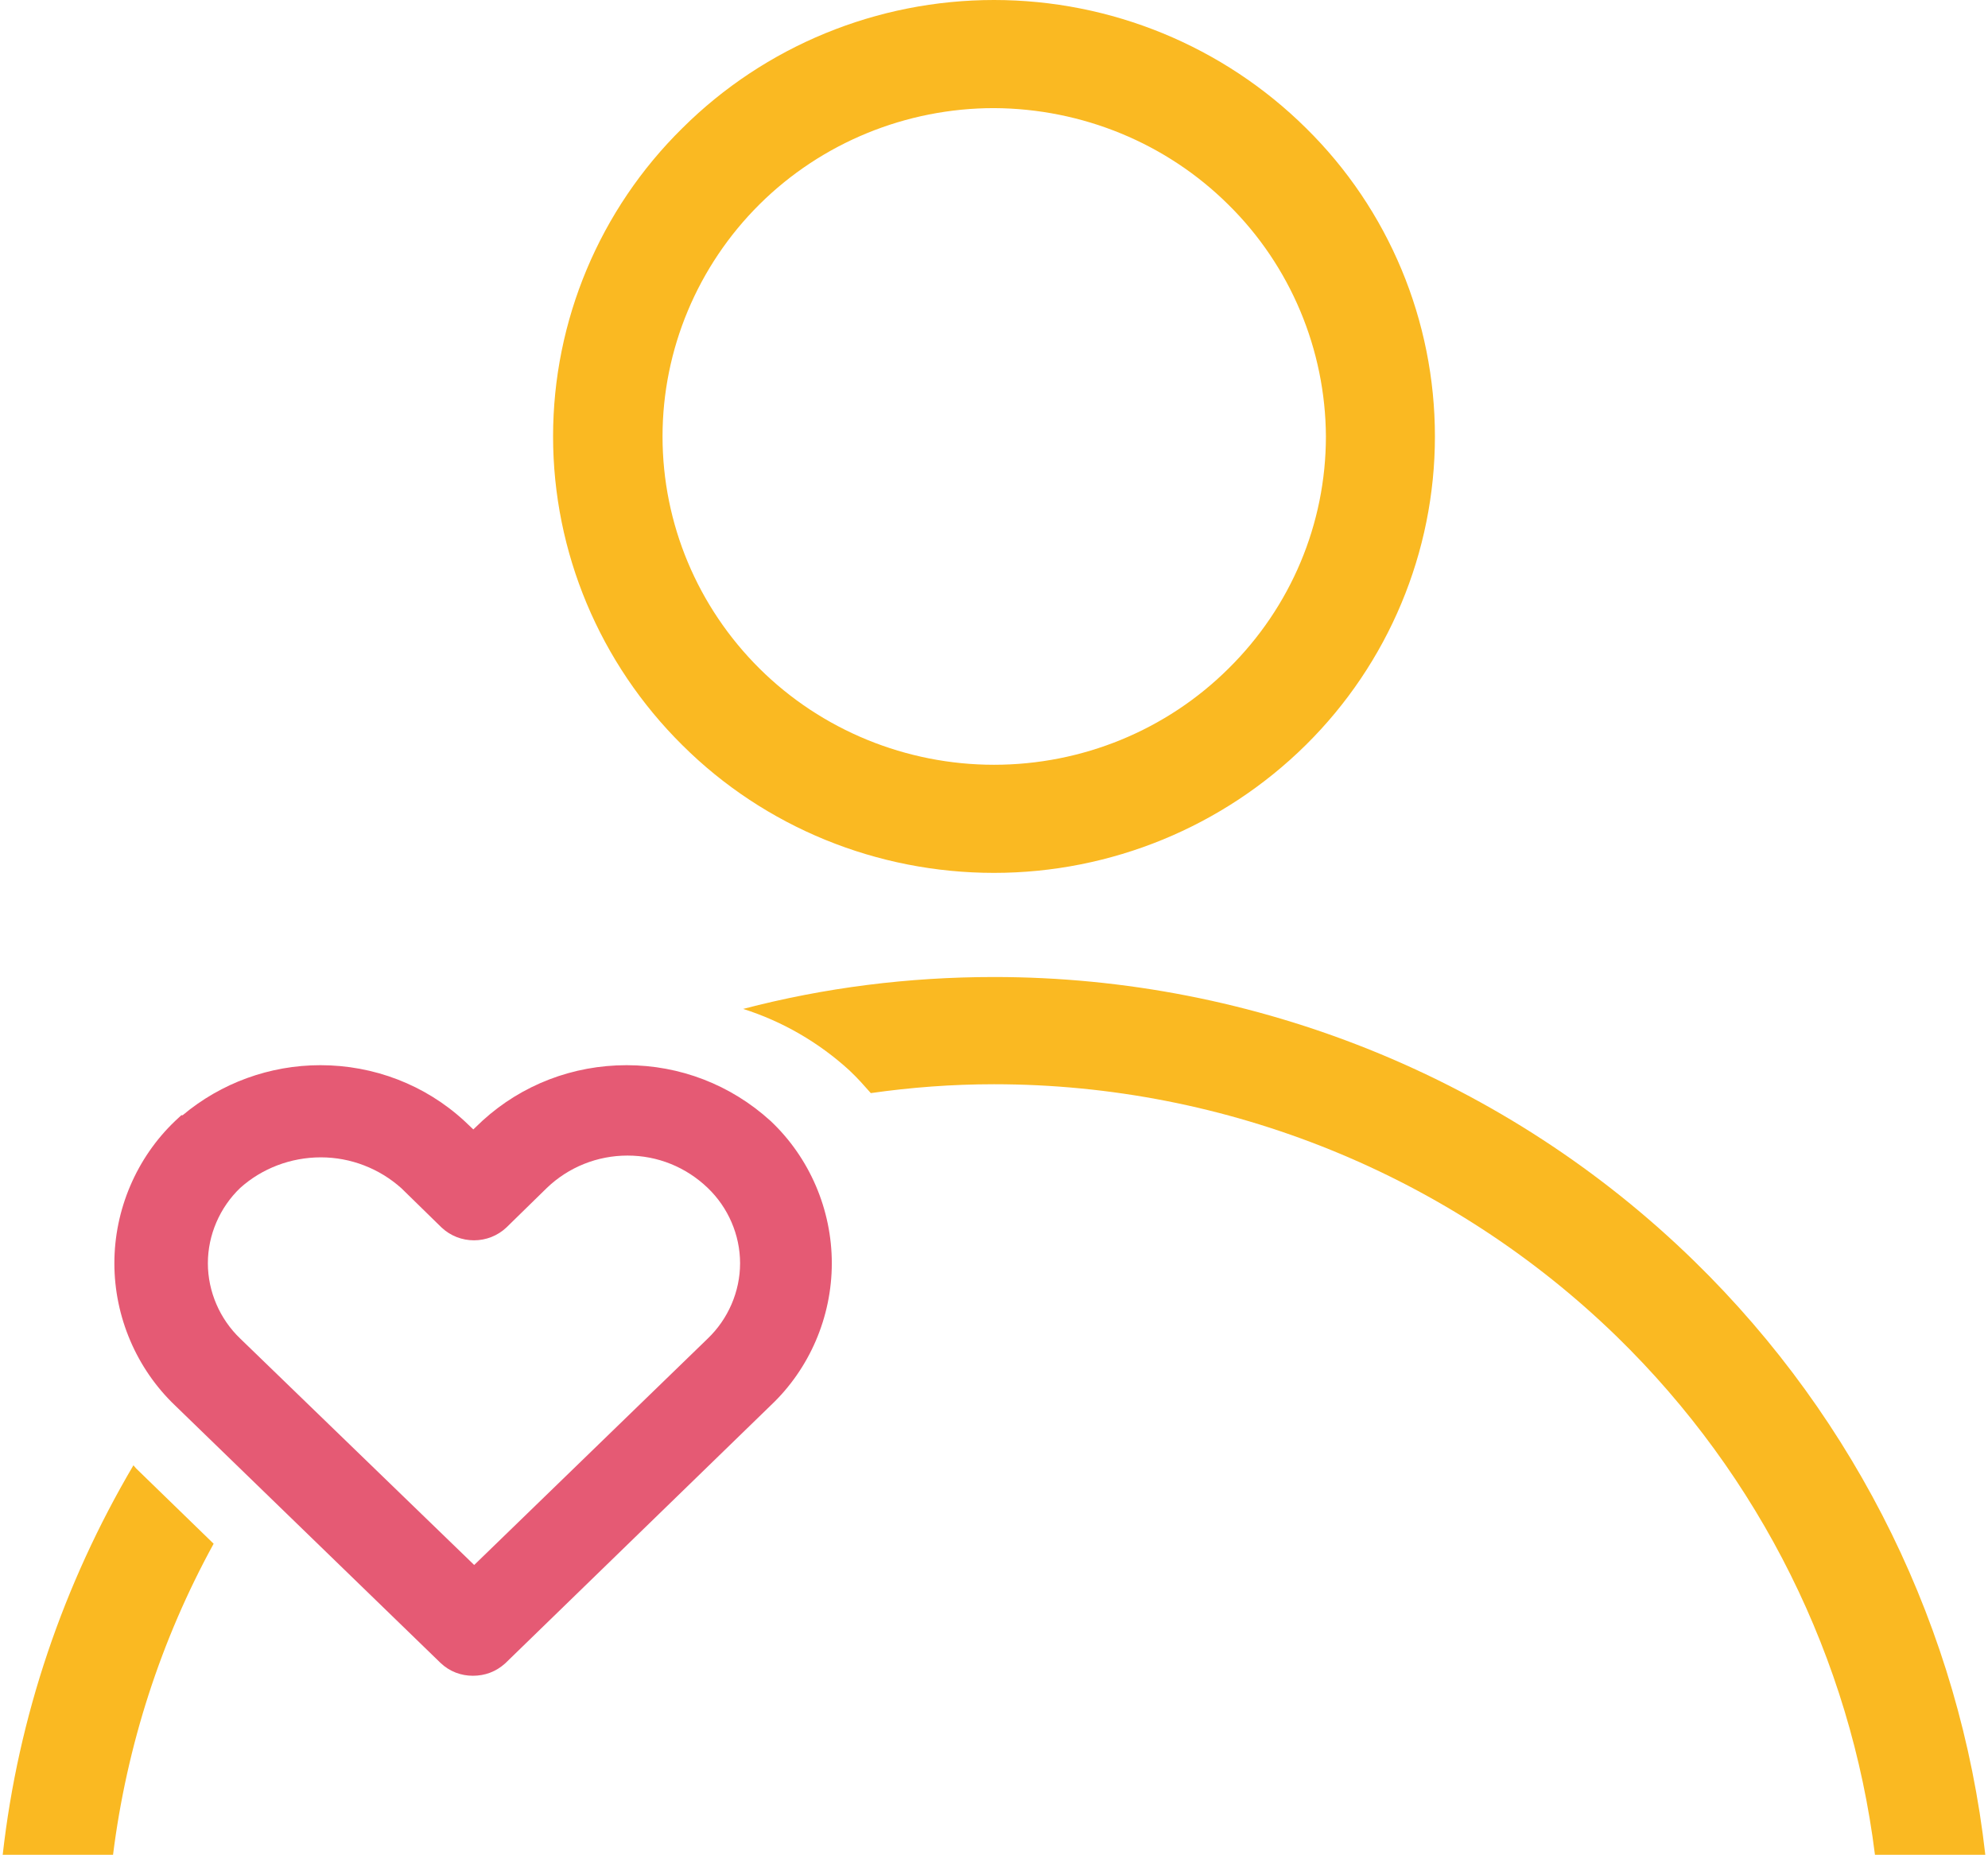 <svg xmlns="http://www.w3.org/2000/svg" xmlns:xlink="http://www.w3.org/1999/xlink" xmlns:xodm="http://www.corel.com/coreldraw/odm/2003" xml:space="preserve" width="269px" height="251px" style="shape-rendering:geometricPrecision; text-rendering:geometricPrecision; image-rendering:optimizeQuality; fill-rule:evenodd; clip-rule:evenodd" viewBox="0 0 44.74 41.86"> <defs> <style type="text/css"> .fil0 {fill:#FAB922;fill-rule:nonzero} .fil1 {fill:#E55A74;fill-rule:nonzero} </style> </defs> <g id="Layer_x0020_1">  <path class="fil0" d="M29.86 9.85c0,1.97 -0.79,3.85 -2.2,5.24 -1.4,1.39 -3.3,2.17 -5.29,2.17 -1.98,0 -3.89,-0.78 -5.29,-2.17 -1.4,-1.39 -2.19,-3.27 -2.19,-5.24 0,-1.96 0.79,-3.85 2.19,-5.24 1.4,-1.39 3.31,-2.17 5.29,-2.17 1.99,0.01 3.89,0.79 5.29,2.18 1.4,1.38 2.19,3.27 2.2,5.23zm-0.45 6.96c1.86,-1.84 2.91,-4.35 2.91,-6.96 0,-2.61 -1.04,-5.12 -2.91,-6.96 -1.87,-1.85 -4.4,-2.89 -7.04,-2.89 -2.64,0 -5.17,1.04 -7.03,2.89 -1.87,1.84 -2.92,4.35 -2.92,6.96 0,2.61 1.05,5.12 2.92,6.97 1.86,1.85 4.39,2.88 7.03,2.88 2.64,0 5.17,-1.04 7.04,-2.89z"></path> <path class="fil0" d="M42.25 41.86c-0.55,-4.42 -2.59,-8.54 -5.82,-11.69 -3.75,-3.65 -8.8,-5.7 -14.06,-5.7 -0.94,0 -1.87,0.07 -2.78,0.2 -0.15,-0.17 -0.3,-0.34 -0.46,-0.49l-0.02 -0.02c-0.7,-0.64 -1.52,-1.11 -2.4,-1.39 1.83,-0.48 3.73,-0.72 5.66,-0.72 5.91,0 11.59,2.3 15.8,6.41 3.69,3.6 6,8.34 6.57,13.4l-2.49 0zm-42.25 0c0.35,-3.12 1.37,-6.11 2.95,-8.79l0.06 0.07 1.75 1.7c-1.19,2.17 -1.96,4.55 -2.27,7.02l-2.49 0z"></path> <path class="fil1" d="M5.36 26.81c0.49,-0.44 1.14,-0.69 1.82,-0.69 0.67,0 1.32,0.25 1.82,0.7l0.9 0.88c0.41,0.39 1.06,0.39 1.47,0l0.91 -0.89c0.49,-0.47 1.14,-0.73 1.82,-0.73 0.68,0 1.32,0.26 1.81,0.73 0.46,0.44 0.73,1.06 0.73,1.7 0,0.64 -0.27,1.26 -0.73,1.7l-5.27 5.11 -5.28 -5.11c-0.46,-0.44 -0.73,-1.06 -0.73,-1.7 0,-0.64 0.27,-1.26 0.73,-1.7zm-2.84 1.7c0,1.21 0.5,2.38 1.37,3.21l5.99 5.81c0.21,0.2 0.47,0.29 0.73,0.29 0.27,0 0.52,-0.09 0.73,-0.28l5.99 -5.82c0.88,-0.83 1.38,-2 1.38,-3.21 0,-1.21 -0.5,-2.38 -1.38,-3.21 -0.9,-0.82 -2.05,-1.26 -3.25,-1.26 -1.21,0 -2.36,0.44 -3.25,1.25l-0.21 0.2 -0.2 -0.19c-0.89,-0.82 -2.05,-1.26 -3.25,-1.26 -1.14,0 -2.24,0.4 -3.11,1.13l-0.03 0 -0.14 0.13c-0.87,0.83 -1.37,2 -1.37,3.21z"></path> </g> </svg>